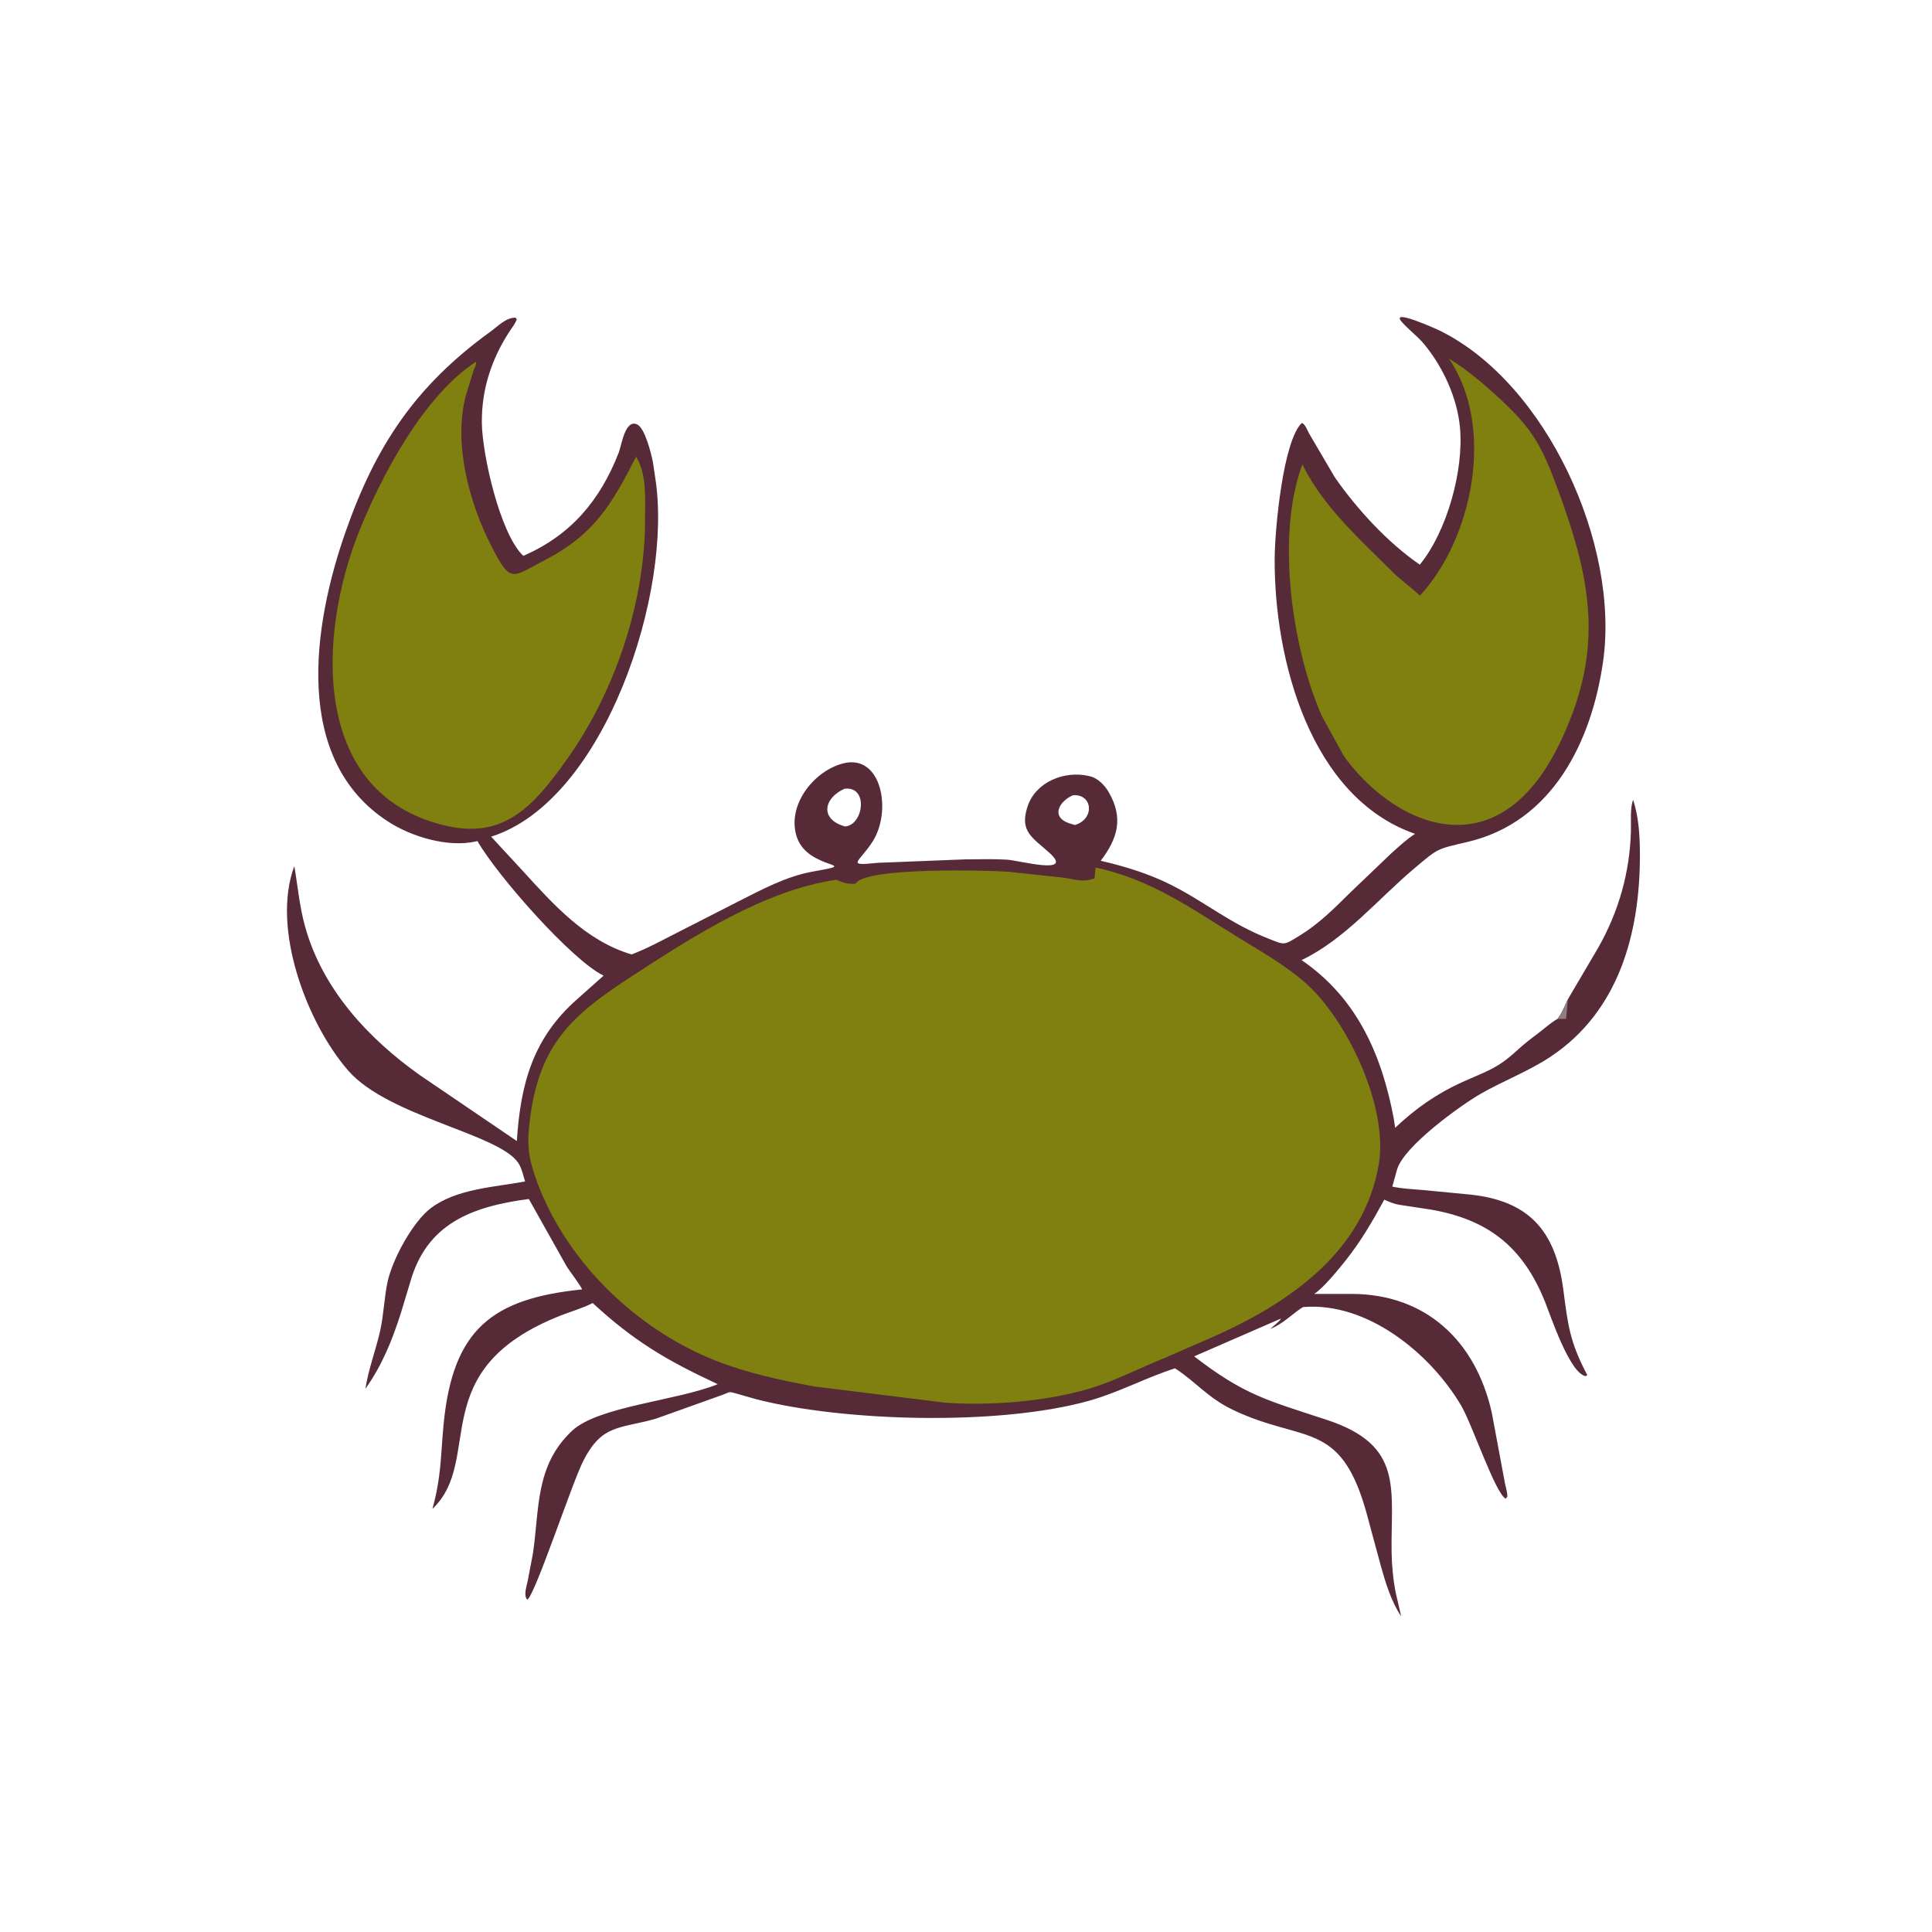 <svg version="1.1" xmlns="http://www.w3.org/2000/svg" style="display: block;" viewBox="0 0 2048 2048" width="640" height="640">
<path transform="translate(0,0)" fill="rgb(87,42,56)" d="M 1661.96 1059.38 L 1694.14 1004.64 C 1715.8 966.619 1727.68 924.825 1728.86 881.007 C 1729.14 870.766 1727.74 857.332 1731.15 847.768 C 1737.29 866.384 1738.38 887.077 1738.38 906.569 C 1738.39 989.469 1716.05 1071.73 1644.1 1119.88 C 1620.68 1135.56 1593.3 1145.76 1568.77 1159.95 C 1548.35 1171.77 1487.71 1215.21 1480.87 1240 L 1475.89 1257.87 C 1486.88 1260.16 1497.97 1260.57 1509.14 1261.56 L 1558.26 1266.27 C 1619 1272.72 1648.66 1302.72 1657.1 1366.5 C 1662.13 1404.52 1663.72 1421.9 1682.54 1457.59 L 1681 1458.8 C 1664.02 1456.07 1643.83 1395.07 1637.91 1380.27 C 1614.24 1321.12 1576.91 1292.63 1516.47 1282.16 L 1483.24 1277.12 C 1477.56 1276.2 1472.63 1274.01 1467.39 1271.71 C 1455.01 1294.47 1442.33 1316.31 1426.04 1336.63 C 1418.76 1345.71 1402.81 1365.48 1393.1 1371.59 L 1432.9 1371.61 C 1511.22 1371.76 1564.21 1421.17 1581.33 1497.38 L 1595.38 1572.75 C 1596.3 1577.06 1597.96 1582.07 1597.84 1586.48 L 1596.1 1588.66 C 1585.03 1582.98 1560.56 1509.83 1548.93 1490.06 C 1516.38 1434.7 1449.13 1379.67 1381.18 1385.56 C 1368.73 1393.49 1360.68 1403.03 1346.61 1408.72 C 1349.39 1405.96 1356.35 1400.94 1357.98 1397.69 L 1265.82 1437.8 C 1319.47 1478.91 1341.55 1483.78 1406.62 1505.18 C 1488.18 1532 1474.33 1578.12 1475.14 1645 C 1475.32 1659.44 1476.79 1674.27 1479.54 1688.44 L 1485.32 1713.42 C 1474.75 1697.59 1468.84 1678.15 1463.76 1659.96 L 1448.43 1603.29 C 1420.77 1504.2 1381.57 1530.29 1306.49 1494.29 C 1280.4 1481.78 1266.43 1463.75 1245.53 1450.5 C 1214.75 1460.33 1186.51 1475.79 1155.18 1484.66 C 1059.42 1511.78 893.453 1507.06 801.173 1483.1 L 780.168 1477.12 C 772.356 1474.79 773.828 1475.64 766.38 1478.43 L 695 1503.96 C 656.096 1514.82 638.323 1509.73 618.523 1548.15 C 606.561 1571.36 567.38 1690.48 559 1695.77 C 554.54 1691.23 558.342 1681.49 559.344 1676.09 L 564.896 1647 C 571.972 1599.56 567.06 1553.79 606.262 1516.84 C 634.042 1490.66 716.778 1485.09 760.806 1467.3 C 706.039 1441.73 671.961 1421.56 628.223 1381.24 L 627.389 1381.68 C 617.248 1386.87 605.416 1390.16 594.737 1394.36 C 448.176 1452 513.865 1546.93 458.378 1599.51 C 467.928 1565.02 466.963 1544.29 470.189 1510.25 C 479.788 1408.97 521.809 1376.59 616.994 1366.83 C 616.609 1364.19 603.209 1346.56 600.788 1342.62 L 560.58 1270.99 C 499.441 1279 452.38 1297.5 434.999 1358.66 L 424.913 1392 C 415.659 1421 405.047 1447.21 387.339 1472.21 C 390.538 1451.32 398.294 1431.47 402.94 1410.89 C 406.784 1393.86 407.166 1376.1 410.804 1359 C 415.963 1334.74 437.861 1294.58 457.147 1280.32 C 484.698 1259.95 524.081 1258.5 556.592 1252.4 C 554.738 1246.26 553.006 1238.19 549.437 1232.81 C 528.811 1201.69 411.52 1183.79 368.924 1134.65 C 325.237 1084.26 287.342 983.938 312.002 918.174 C 315.716 939.927 317.508 961.161 323.5 982.58 C 342.021 1048.79 390.179 1100.64 444.941 1139.6 L 547.88 1209.56 C 551.789 1148.39 565.17 1100.13 612.087 1058.93 L 639.852 1034.2 C 607.221 1018.79 527.976 929.531 506.113 891.574 L 504.524 891.94 C 474.924 898.622 436.754 887.189 411.713 871.088 C 309.556 805.403 331.814 662.147 366.278 563.859 C 398.096 473.117 439.736 409.536 520.025 351.454 C 527.654 345.935 536.439 336.509 546.5 336.749 L 547.853 338.5 C 545.778 343.829 542.065 348.203 539.018 353 C 520.434 382.257 510.49 413.579 510.777 448 C 511.055 481.389 530.019 565.977 554.733 589.234 C 604.878 567.374 635.905 531.021 655.931 479.692 C 658.766 472.426 662.638 443.645 675.5 449.974 C 683.828 454.072 690.257 480.768 692.139 489.938 L 694.474 505.806 C 714.004 626.252 641.304 848.886 520.624 886.892 L 553.911 922.916 C 586.754 958.951 620.974 997.367 669.553 1011.75 C 685.942 1005.47 700.807 997.315 716.386 989.388 L 782.002 955.906 C 807.132 943.219 833.383 928.917 861.42 923.936 C 916.594 914.135 856.632 923.077 844.705 887.373 C 833.556 853.998 862.447 817.227 893.85 809.222 C 934.712 798.807 945.79 859.97 924.851 892.327 C 910.336 914.758 895.989 918.147 930.31 914.644 L 1022.98 910.968 C 1037.71 910.925 1052.72 910.361 1067.41 911.272 C 1080.32 912.072 1139.5 928.347 1112.29 903.892 C 1094.25 887.68 1080.66 881.395 1089.15 855.182 C 1097.7 828.772 1128.52 816.58 1154.23 822.61 L 1155.6 822.925 C 1164.17 825.063 1171.24 832.659 1175.48 840.056 C 1191.19 867.431 1184.61 889.026 1166.83 912.444 C 1192.72 918.495 1217.29 925.937 1241.16 937.902 C 1277.75 956.244 1303.11 978.604 1344.34 994.868 C 1362.48 1002.03 1360.45 1002.32 1378.13 991.5 C 1397.64 979.563 1414.38 962.999 1430.51 946.953 L 1474.84 904.535 C 1482.88 897.381 1490.98 889.755 1500.04 883.896 C 1388.88 845.277 1350.61 699.353 1351.2 592.016 C 1351.37 560.936 1360.2 466.879 1380.03 448.308 C 1383.51 449.652 1385.75 455.781 1387.47 459.122 L 1414.89 505.874 C 1438.32 539.556 1470.97 575.177 1505.03 598.563 C 1533.57 563.823 1551.91 498.948 1547.61 452.988 C 1544.66 421.531 1529.64 389.08 1509.7 364.875 C 1502.47 356.093 1493.07 349.503 1485.82 341.104 C 1473.09 326.35 1522.89 348.836 1526.4 350.571 C 1639.56 406.445 1717.14 577.209 1699.31 701.451 C 1687.19 785.873 1645.92 871.173 1556.02 892.393 C 1522.53 900.3 1525.25 898.628 1498.98 920.77 C 1460.35 953.324 1425.9 995.624 1379.72 1017.74 C 1438.59 1057.98 1464.72 1118.24 1477.45 1185.69 L 1478.94 1195.5 C 1500.28 1175.29 1523.11 1159.22 1550 1147.11 C 1576.35 1135.25 1587.06 1132.98 1608.48 1113.18 C 1615.01 1107.14 1622.12 1101.58 1629.27 1096.28 C 1636.41 1090.97 1643.19 1084.55 1650.9 1080.15 C 1655.73 1074.39 1658.59 1066.14 1661.96 1059.38 z M 895.192 836.107 C 873.059 846.061 868.691 868.485 895.721 876.073 C 915.421 874.851 921.052 832.917 895.192 836.107 z M 1137.51 842.968 C 1123.57 848.711 1112.94 865.503 1133.29 872.709 L 1139.5 874.545 C 1160.78 868.16 1158.31 841.505 1137.51 842.968 z"/>
<path transform="translate(0,0)" fill="rgb(141,126,128)" d="M 1661.96 1059.38 L 1660.16 1080.02 L 1650.9 1080.15 C 1655.73 1074.39 1658.59 1066.14 1661.96 1059.38 z"/>
<path transform="translate(0,0)" fill="rgb(128,128,17)" d="M 1535.98 380.243 C 1554.68 391.363 1572.5 406.798 1588.5 421.453 C 1624.78 454.687 1634.48 472.823 1651.54 519.233 C 1686.26 613.678 1700.57 685.467 1656.45 781.37 C 1643.47 809.573 1626.05 837.76 1600.39 856.093 C 1537.45 901.06 1463.81 856.075 1424.52 801.402 L 1401.5 759.542 C 1369.91 688.975 1352.09 567.948 1380.59 492.341 C 1396.5 524.613 1420.66 551.006 1445.76 576.257 L 1478.8 608.858 C 1487.38 616.727 1496.8 623.342 1505.13 631.501 C 1561.62 570.343 1585.04 452.033 1535.98 380.243 z"/>
<path transform="translate(0,0)" fill="rgb(128,128,17)" d="M 504.47 383.5 C 505.415 386.221 502.798 390.345 501.805 393.222 L 493.697 419.753 C 480.422 471.027 497.643 533.854 521.194 579.55 C 541.594 619.134 542.55 611.935 577 594.067 C 630.273 566.435 648.703 534.315 674.17 484.31 L 674.879 485.087 C 685.745 503.488 683.709 529.026 683.788 549.52 C 684.133 638.08 651.716 734.204 600.195 805.99 C 566.75 853.051 535.458 888.762 475.5 875.909 C 328.958 844.496 336.017 673.445 381.376 561.579 C 405.149 502.948 449.339 419.497 504.47 383.5 z"/>
<path transform="translate(0,0)" fill="rgb(128,128,17)" d="M 1161.27 919.589 C 1219.77 932.268 1260.71 961.633 1310.3 992.343 C 1335.2 1007.77 1360.94 1021.98 1383.13 1041.29 C 1427.23 1079.65 1471.92 1172.72 1461.57 1234.06 C 1445.98 1326.44 1367.32 1380.62 1288.2 1416.09 L 1234.29 1439.62 C 1207.34 1450.41 1182.16 1463.88 1154.15 1472.17 C 1107.8 1485.89 1048.56 1490.37 1001 1486.8 L 863.079 1469.72 C 827.264 1463.05 791.458 1455.43 757.5 1441.9 C 672.136 1407.88 596.286 1333.54 566.624 1245.25 C 560.474 1226.95 558.856 1213.92 560.844 1194.5 C 569.72 1107.79 604.775 1077.13 670.655 1034.26 C 733.551 993.332 810.542 943.482 886.54 932.608 C 893.322 935.62 899.286 937.51 906.847 936.729 C 917.275 918.831 1049.25 922.609 1069 924.106 L 1127.31 930.367 C 1140.75 932.273 1147.03 935.485 1160.31 931.193 L 1161.27 919.589 z"/>
</svg>